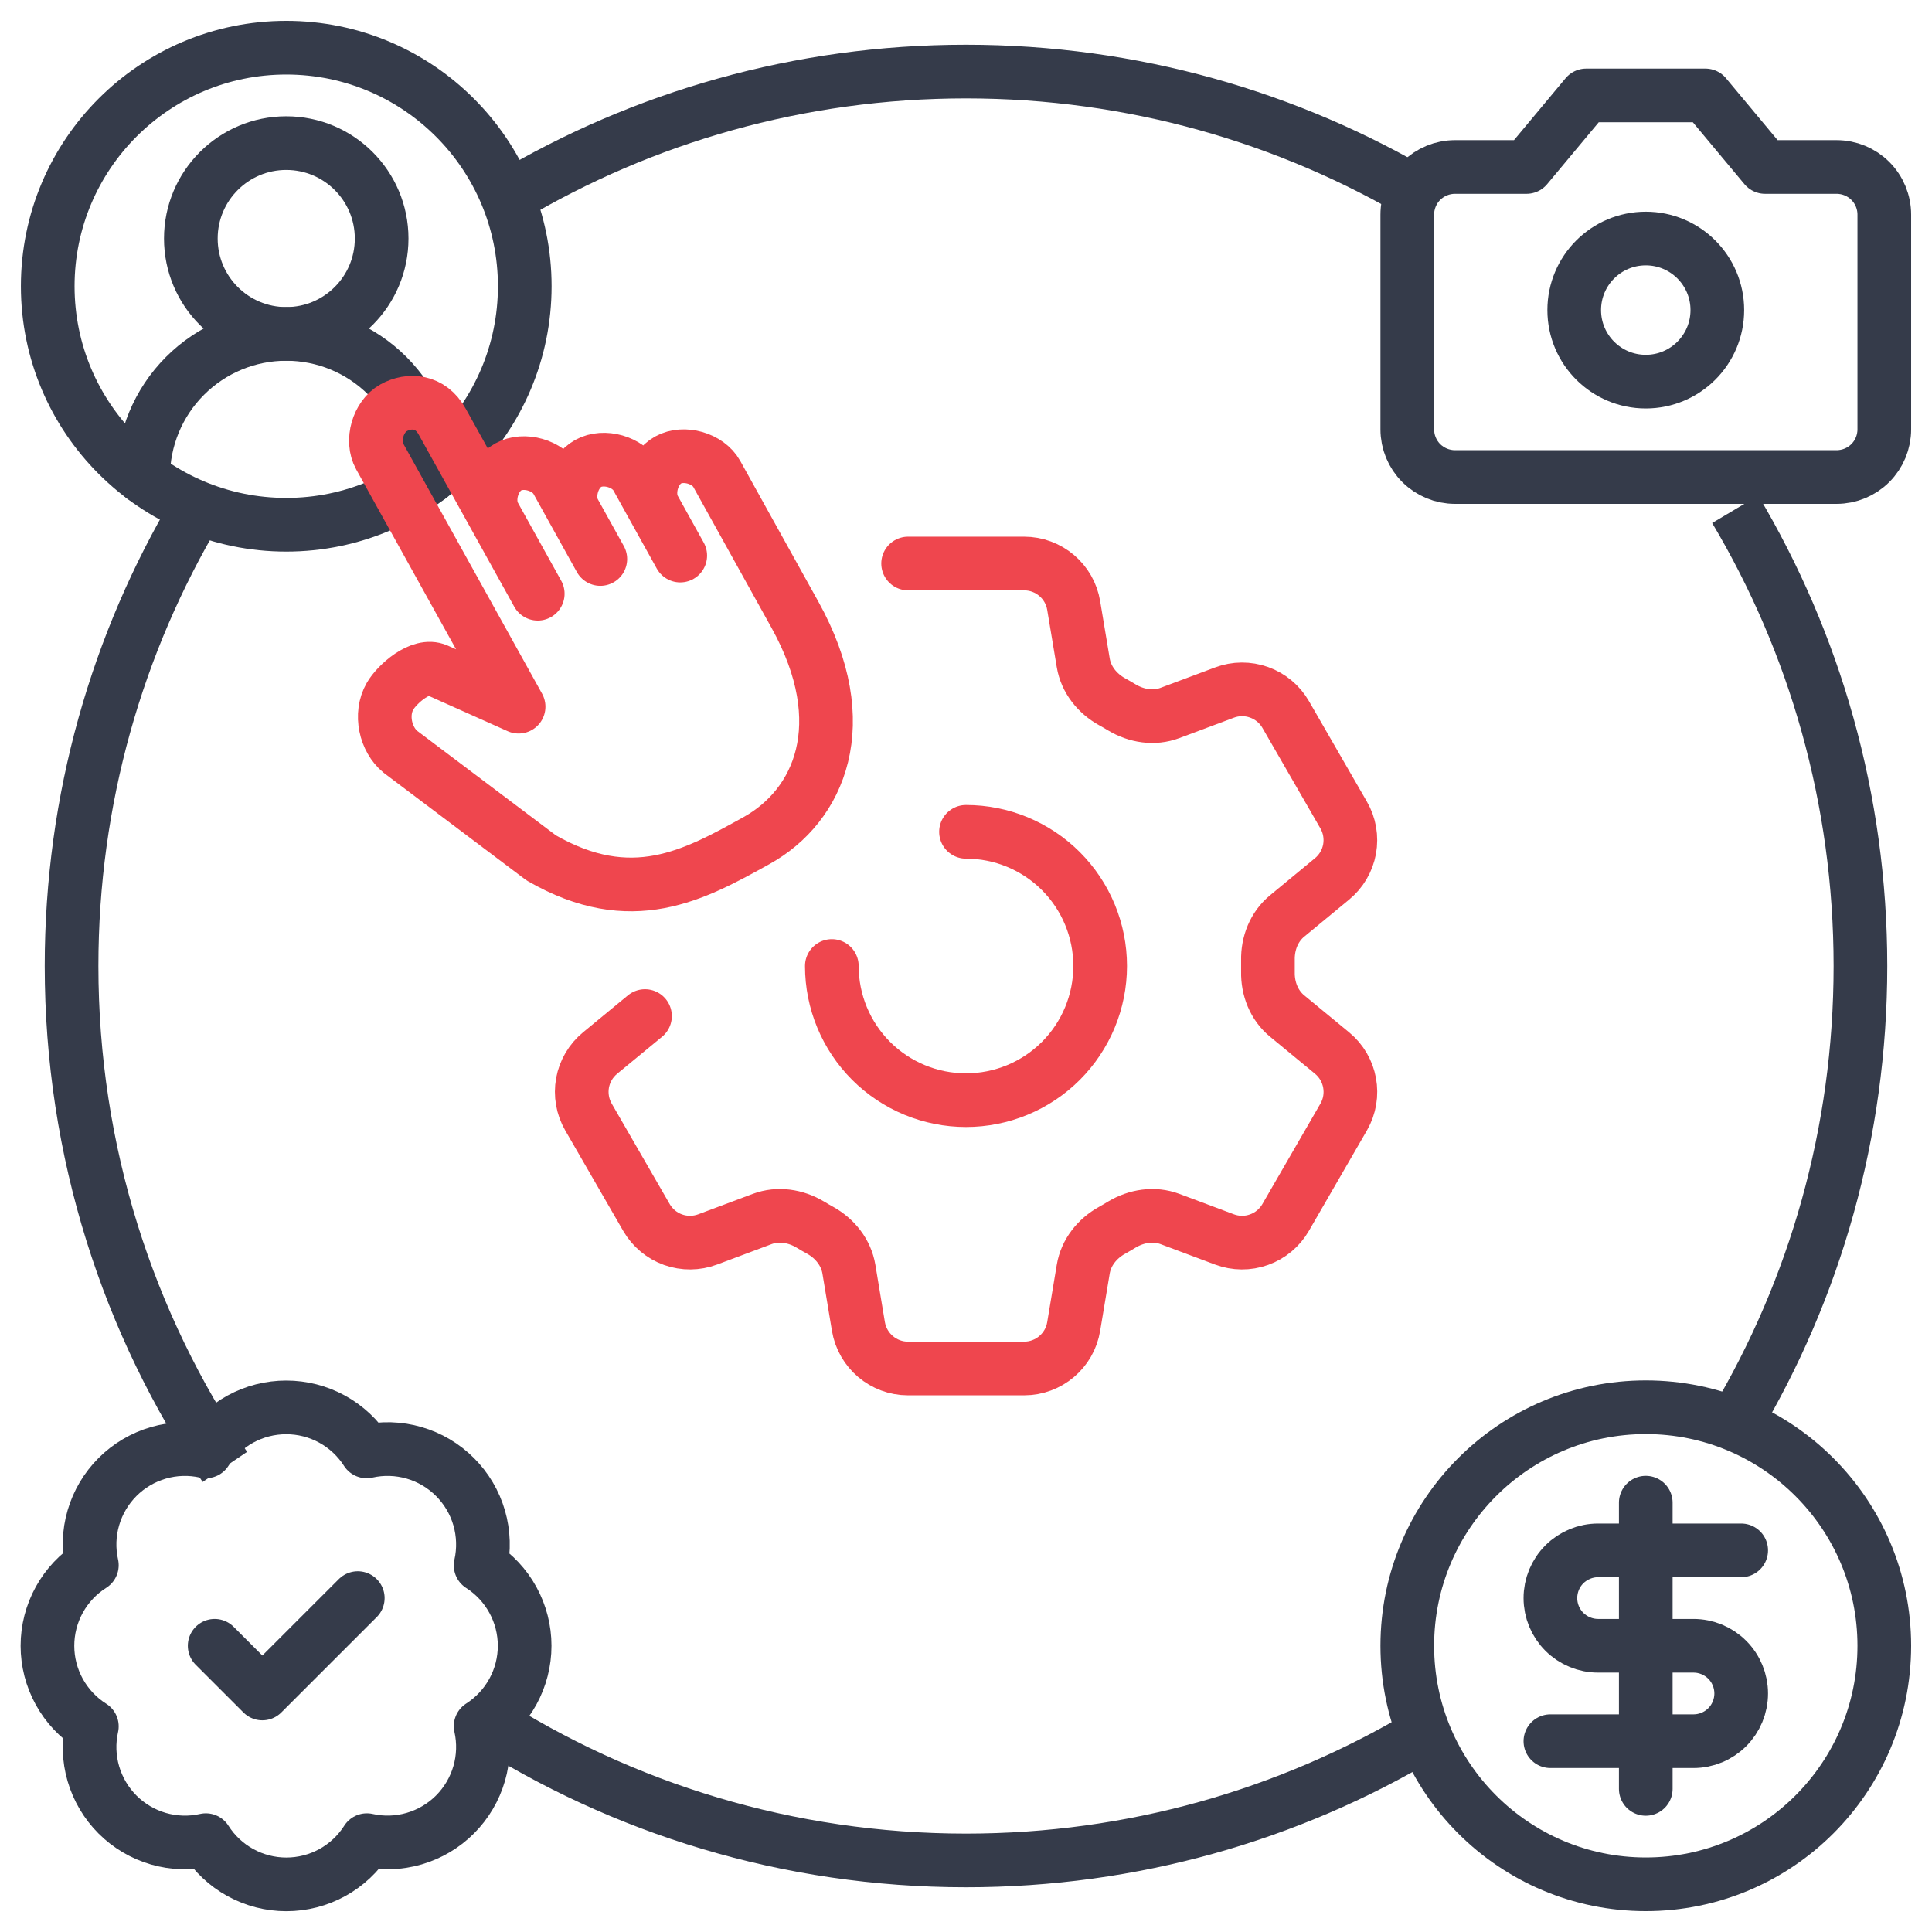 <?xml version="1.0" encoding="UTF-8"?>
<svg xmlns="http://www.w3.org/2000/svg" width="54" height="54" viewBox="0 0 54 54" fill="none">
  <g clip-path="url(#clip0_258_1545)">
    <path d="M5.5 14.235C3.277 17.971 2 22.337 2 27C2 32.187 3.58 37.006 6.285 41M14.235 5.5C17.971 3.277 22.337 2 27 2C31.663 2 36.029 3.277 39.765 5.5M48.5 14.235C50.723 17.971 52 22.337 52 27C52 31.663 50.723 36.029 48.5 39.765M39.765 48.5C36.029 50.723 31.663 52 27 52C22.027 52 17.394 50.548 13.5 48.045" stroke="#353B4A" stroke-width="1.5"></path>
    <g clip-path="url(#clip1_258_1545)">
      <path d="M12 13.333C12 12.273 11.579 11.255 10.828 10.505C10.078 9.755 9.061 9.333 8 9.333C6.939 9.333 5.922 9.755 5.172 10.505C4.421 11.255 4 12.273 4 13.333" stroke="#353B4A" stroke-width="1.5" stroke-linecap="round" stroke-linejoin="round"></path>
      <path d="M8.001 9.333C9.473 9.333 10.667 8.139 10.667 6.667C10.667 5.194 9.473 4 8.001 4C6.528 4 5.334 5.194 5.334 6.667C5.334 8.139 6.528 9.333 8.001 9.333Z" stroke="#353B4A" stroke-width="1.5" stroke-linecap="round" stroke-linejoin="round"></path>
      <path d="M8.001 14.667C11.682 14.667 14.667 11.682 14.667 8C14.667 4.318 11.682 1.333 8.001 1.333C4.319 1.333 1.334 4.318 1.334 8C1.334 11.682 4.319 14.667 8.001 14.667Z" stroke="#353B4A" stroke-width="1.5" stroke-linecap="round" stroke-linejoin="round"></path>
    </g>
    <g clip-path="url(#clip2_258_1545)">
      <path d="M46.001 52.667C49.682 52.667 52.667 49.682 52.667 46C52.667 42.318 49.682 39.333 46.001 39.333C42.319 39.333 39.334 42.318 39.334 46C39.334 49.682 42.319 52.667 46.001 52.667Z" stroke="#353B4A" stroke-width="1.5" stroke-linecap="round" stroke-linejoin="round"></path>
      <path d="M48.667 43.333H44.667C44.314 43.333 43.975 43.474 43.724 43.724C43.474 43.974 43.334 44.313 43.334 44.667C43.334 45.02 43.474 45.359 43.724 45.609C43.975 45.859 44.314 46 44.667 46H47.334C47.688 46 48.027 46.141 48.277 46.391C48.527 46.641 48.667 46.98 48.667 47.333C48.667 47.687 48.527 48.026 48.277 48.276C48.027 48.526 47.688 48.667 47.334 48.667H43.334" stroke="#353B4A" stroke-width="1.5" stroke-linecap="round" stroke-linejoin="round"></path>
      <path d="M46 50V42" stroke="#353B4A" stroke-width="1.5" stroke-linecap="round" stroke-linejoin="round"></path>
    </g>
    <path d="M15.03 16.595L13.817 14.409M13.817 14.409L12.361 11.787C12.033 11.19 11.438 11.155 11.001 11.398C10.564 11.64 10.37 12.32 10.612 12.757L14.495 19.752L12.213 18.731C11.756 18.527 11.095 19.125 10.902 19.459C10.61 19.965 10.775 20.673 11.193 21.014L15.125 23.977C17.65 25.435 19.399 24.464 21.148 23.493C22.896 22.523 23.917 20.24 22.218 17.18L20.034 13.246C19.791 12.809 19.111 12.614 18.674 12.857C18.237 13.1 18.043 13.779 18.285 14.217M13.817 14.409C13.574 13.972 13.769 13.293 14.206 13.05C14.643 12.807 15.323 13.002 15.566 13.439L16.051 14.313M16.779 15.624L16.051 14.313M16.051 14.313C15.809 13.876 16.003 13.196 16.44 12.953C16.877 12.711 17.557 12.905 17.8 13.342L18.285 14.217M19.013 15.528L18.285 14.217" stroke="#EF464E" stroke-width="1.5" stroke-linecap="round" stroke-linejoin="round"></path>
    <path d="M47.667 2.667H44.334L42.667 4.667H40.667C40.314 4.667 39.975 4.807 39.724 5.057C39.474 5.307 39.334 5.646 39.334 6V12C39.334 12.354 39.474 12.693 39.724 12.943C39.975 13.193 40.314 13.333 40.667 13.333H51.334C51.688 13.333 52.027 13.193 52.277 12.943C52.527 12.693 52.667 12.354 52.667 12V6C52.667 5.646 52.527 5.307 52.277 5.057C52.027 4.807 51.688 4.667 51.334 4.667H49.334L47.667 2.667Z" stroke="#353B4A" stroke-width="1.5" stroke-linecap="round" stroke-linejoin="round"></path>
    <path d="M46 10.667C47.105 10.667 48 9.771 48 8.667C48 7.562 47.105 6.667 46 6.667C44.895 6.667 44 7.562 44 8.667C44 9.771 44.895 10.667 46 10.667Z" stroke="#353B4A" stroke-width="1.5" stroke-linecap="round" stroke-linejoin="round"></path>
    <g clip-path="url(#clip3_258_1545)">
      <path d="M2.567 43.747C2.469 43.308 2.484 42.852 2.61 42.422C2.736 41.99 2.969 41.598 3.286 41.281C3.604 40.964 3.997 40.732 4.428 40.607C4.86 40.482 5.315 40.468 5.753 40.567C5.995 40.19 6.327 39.879 6.719 39.664C7.112 39.449 7.552 39.337 8 39.337C8.448 39.337 8.888 39.449 9.281 39.664C9.673 39.879 10.006 40.19 10.247 40.567C10.686 40.468 11.142 40.482 11.574 40.607C12.006 40.732 12.399 40.965 12.717 41.283C13.035 41.601 13.268 41.994 13.393 42.426C13.518 42.858 13.532 43.315 13.434 43.753C13.811 43.994 14.121 44.327 14.336 44.719C14.551 45.112 14.664 45.552 14.664 46C14.664 46.448 14.551 46.888 14.336 47.281C14.121 47.673 13.811 48.005 13.434 48.247C13.532 48.685 13.518 49.141 13.393 49.572C13.268 50.003 13.036 50.396 12.719 50.714C12.402 51.032 12.01 51.264 11.579 51.39C11.148 51.516 10.692 51.531 10.254 51.433C10.013 51.812 9.68 52.124 9.287 52.34C8.894 52.556 8.452 52.669 8.003 52.669C7.555 52.669 7.113 52.556 6.72 52.34C6.327 52.124 5.994 51.812 5.753 51.433C5.315 51.532 4.86 51.517 4.428 51.393C3.997 51.268 3.604 51.036 3.286 50.719C2.969 50.402 2.736 50.009 2.61 49.578C2.484 49.147 2.469 48.692 2.567 48.253C2.187 48.013 1.874 47.68 1.657 47.286C1.44 46.892 1.326 46.45 1.326 46C1.326 45.55 1.44 45.108 1.657 44.714C1.874 44.32 2.187 43.987 2.567 43.747Z" stroke="#353B4A" stroke-width="1.5" stroke-linecap="round" stroke-linejoin="round"></path>
      <path d="M6 46L7.333 47.333L10 44.667" stroke="#353B4A" stroke-width="1.5" stroke-linecap="round" stroke-linejoin="round"></path>
    </g>
    <path d="M25.382 15.75H28.623C29.31 15.75 29.898 16.247 30.01 16.925L30.277 18.526C30.355 18.994 30.668 19.384 31.083 19.614C31.175 19.664 31.267 19.718 31.358 19.773C31.764 20.017 32.258 20.094 32.702 19.927L34.223 19.358C34.535 19.24 34.878 19.238 35.191 19.35C35.505 19.462 35.769 19.682 35.935 19.97L37.555 22.779C37.722 23.067 37.78 23.405 37.721 23.733C37.661 24.06 37.487 24.356 37.23 24.567L35.977 25.601C35.61 25.902 35.429 26.367 35.439 26.841C35.441 26.948 35.441 27.054 35.439 27.16C35.429 27.633 35.61 28.098 35.977 28.399L37.232 29.433C37.762 29.87 37.899 30.626 37.557 31.22L35.934 34.029C35.768 34.317 35.504 34.537 35.191 34.649C34.878 34.762 34.535 34.759 34.223 34.642L32.702 34.072C32.258 33.906 31.764 33.983 31.357 34.227C31.266 34.283 31.174 34.336 31.082 34.388C30.668 34.616 30.355 35.006 30.277 35.474L30.01 37.075C29.898 37.754 29.31 38.25 28.623 38.25H25.38C24.693 38.25 24.107 37.752 23.993 37.075L23.727 35.474C23.649 35.006 23.337 34.616 22.922 34.386C22.829 34.335 22.737 34.282 22.647 34.227C22.24 33.983 21.747 33.906 21.302 34.072L19.78 34.642C19.469 34.759 19.126 34.762 18.812 34.65C18.499 34.538 18.236 34.318 18.069 34.03L16.448 31.221C16.282 30.933 16.223 30.595 16.282 30.267C16.342 29.94 16.516 29.644 16.773 29.433L18.028 28.399" stroke="#EF464E" stroke-width="1.5" stroke-linecap="round" stroke-linejoin="round"></path>
    <path d="M23.25 27C23.25 27.995 23.645 28.948 24.348 29.652C25.052 30.355 26.005 30.75 27 30.75C27.995 30.75 28.948 30.355 29.652 29.652C30.355 28.948 30.75 27.995 30.75 27C30.75 26.005 30.355 25.052 29.652 24.348C28.948 23.645 27.995 23.25 27 23.25" stroke="#EF464E" stroke-width="1.5" stroke-linecap="round" stroke-linejoin="round"></path>
  </g>
  <defs>
    <clipPath id="clip0_258_1545">
      <rect width="54" height="54" fill="white"></rect>
    </clipPath>
    <clipPath id="clip1_258_1545">
      <rect width="16" height="16" fill="white"></rect>
    </clipPath>
    <clipPath id="clip2_258_1545">
      <rect width="16" height="16" fill="white" transform="translate(38 38)"></rect>
    </clipPath>
    <clipPath id="clip3_258_1545">
      <rect width="16" height="16" fill="white" transform="translate(0 38)"></rect>
    </clipPath>
  </defs>
</svg>
